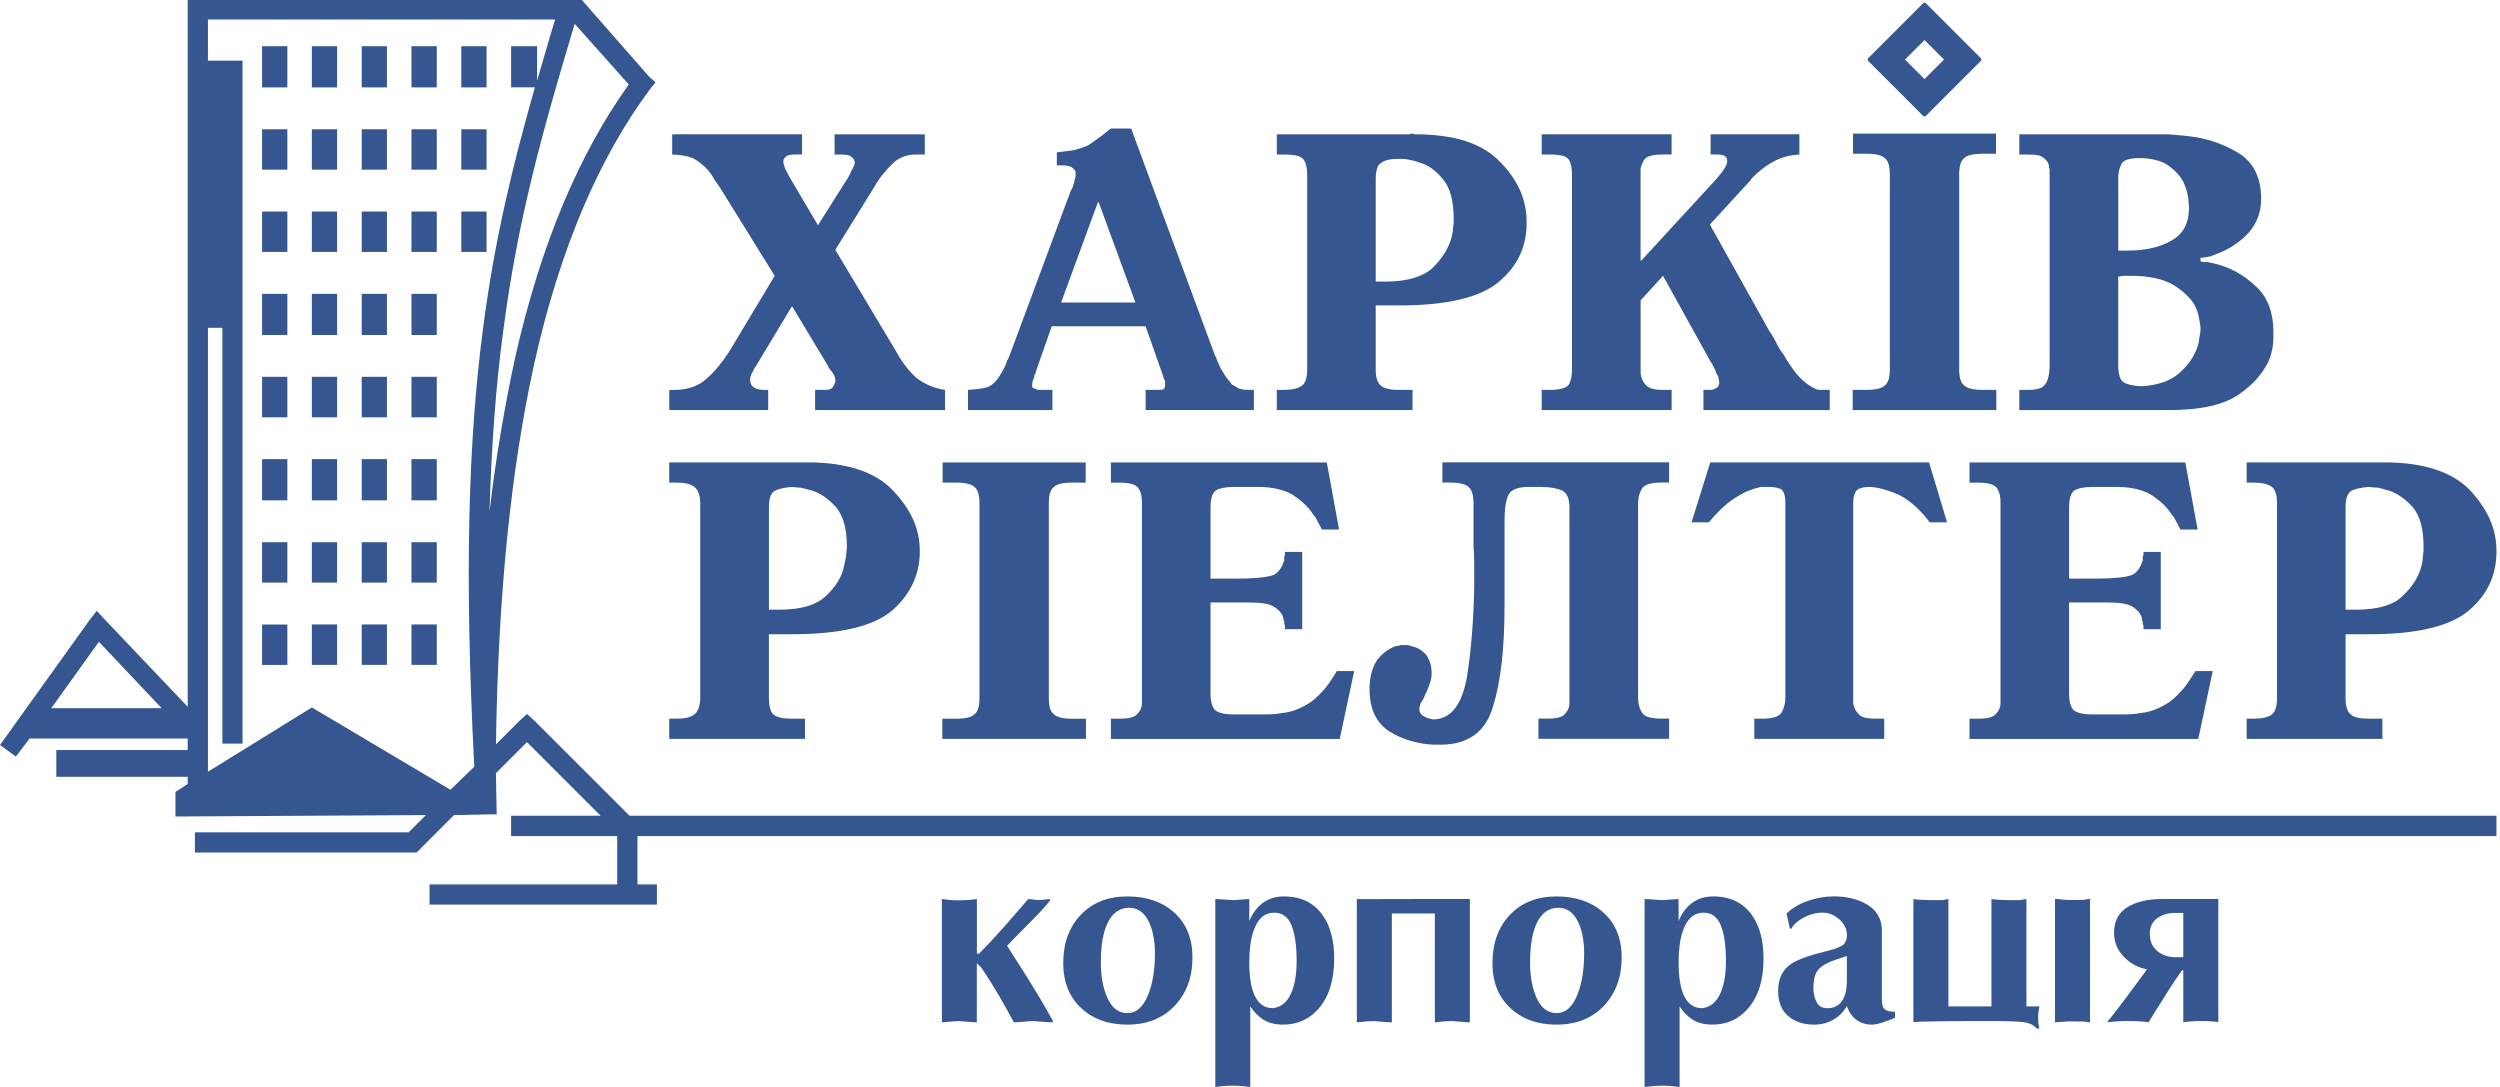 <svg width="115" height="50" viewBox="0 0 115 50" fill="none" xmlns="http://www.w3.org/2000/svg">
<path fill-rule="evenodd" clip-rule="evenodd" d="M31.083 6.177H36.895V7.106C36.863 7.106 36.863 7.106 36.829 7.106C36.829 7.106 36.829 7.106 36.795 7.106C36.795 7.106 36.795 7.106 36.762 7.106C36.762 7.106 36.762 7.106 36.73 7.106C36.464 7.106 36.297 7.106 36.199 7.173C36.098 7.239 36.033 7.306 36.033 7.439C36.033 7.505 36.067 7.604 36.098 7.705C36.132 7.803 36.231 7.97 36.332 8.169L37.627 10.361L38.822 8.468C38.954 8.269 39.088 8.07 39.154 7.872C39.254 7.706 39.32 7.573 39.32 7.473C39.32 7.372 39.254 7.273 39.154 7.207C39.088 7.141 38.921 7.107 38.656 7.107H38.39V6.178H42.541V7.107H42.142C41.712 7.107 41.348 7.24 41.045 7.54C40.748 7.839 40.449 8.171 40.217 8.602L38.424 11.491L41.247 16.207C41.512 16.705 41.846 17.104 42.177 17.403C42.541 17.668 42.973 17.868 43.473 17.935V18.863H37.495V17.935H37.96C38.125 17.935 38.225 17.9 38.292 17.836C38.358 17.736 38.392 17.669 38.425 17.57V17.538C38.425 17.538 38.425 17.538 38.425 17.504C38.425 17.404 38.392 17.304 38.358 17.239C38.325 17.172 38.258 17.106 38.226 17.039C38.226 17.039 38.226 17.039 38.193 17.039C38.193 17.005 38.193 17.005 38.193 17.005C38.159 16.973 38.159 16.94 38.127 16.94C38.127 16.906 38.093 16.873 38.093 16.84L36.433 14.083L34.872 16.674C34.774 16.84 34.673 16.973 34.641 17.073C34.573 17.173 34.539 17.273 34.508 17.373C34.508 17.406 34.508 17.406 34.508 17.438C34.508 17.438 34.508 17.438 34.508 17.471C34.508 17.638 34.573 17.77 34.706 17.837C34.805 17.903 34.971 17.937 35.17 17.937H35.336V18.864H30.787V17.937H31.019C31.616 17.937 32.115 17.768 32.48 17.437C32.878 17.106 33.211 16.673 33.544 16.175L35.635 12.688L33.145 8.671C33.043 8.506 32.945 8.373 32.844 8.24C32.779 8.074 32.68 7.975 32.58 7.84C32.381 7.608 32.115 7.41 31.884 7.276C31.617 7.176 31.284 7.11 30.92 7.11V6.181H31.083V6.177Z" fill="#355691"/>
<path fill-rule="evenodd" clip-rule="evenodd" d="M48.812 13.915L50.504 9.298H50.538L52.23 13.915H48.812ZM57.644 17.934C57.611 17.934 57.611 17.934 57.577 17.934C57.577 17.934 57.577 17.934 57.543 17.934H57.511C57.345 17.934 57.212 17.934 57.113 17.899C57.014 17.899 56.913 17.834 56.814 17.766C56.78 17.733 56.749 17.733 56.681 17.701C56.65 17.667 56.614 17.634 56.582 17.568C56.483 17.467 56.416 17.369 56.349 17.269C56.282 17.17 56.218 17.037 56.149 16.936C56.05 16.738 55.983 16.571 55.918 16.405C55.85 16.272 55.817 16.14 55.785 16.074L52.033 5.912H51.102C50.869 6.078 50.705 6.244 50.538 6.343C50.372 6.476 50.206 6.575 50.073 6.676C49.875 6.776 49.643 6.841 49.409 6.907C49.176 6.942 48.913 6.973 48.613 7.007V7.604H48.813C49.044 7.604 49.243 7.637 49.312 7.705C49.41 7.77 49.444 7.837 49.478 7.903C49.478 7.936 49.478 7.936 49.478 7.97C49.478 8.001 49.478 8.001 49.478 8.001C49.478 8.102 49.478 8.169 49.444 8.236C49.444 8.268 49.41 8.336 49.41 8.402C49.377 8.468 49.377 8.535 49.344 8.601C49.312 8.668 49.277 8.734 49.245 8.801L46.422 16.405C46.389 16.438 46.389 16.472 46.389 16.504C46.355 16.504 46.355 16.537 46.355 16.571H46.32C46.32 16.637 46.287 16.703 46.253 16.803C46.221 16.87 46.154 17.001 46.086 17.134C46.054 17.168 46.021 17.201 46.021 17.235C45.989 17.267 45.989 17.3 45.955 17.333C45.854 17.501 45.69 17.667 45.522 17.766C45.323 17.866 44.992 17.899 44.527 17.934V18.862H48.411V17.934H47.946C47.914 17.934 47.88 17.934 47.88 17.934H47.747C47.716 17.934 47.648 17.899 47.58 17.866C47.547 17.866 47.482 17.834 47.482 17.8C47.482 17.766 47.482 17.766 47.482 17.766C47.482 17.733 47.482 17.733 47.482 17.701V17.667C47.482 17.634 47.482 17.568 47.516 17.501C47.549 17.434 47.549 17.402 47.58 17.333C47.58 17.3 47.58 17.3 47.58 17.3C47.58 17.267 47.58 17.267 47.58 17.267C47.617 17.201 47.647 17.168 47.647 17.102C47.681 17.068 47.681 17.001 47.681 17.001L48.38 15.008H52.697L53.494 17.267C53.528 17.401 53.559 17.466 53.593 17.534V17.633C53.593 17.666 53.593 17.666 53.593 17.666C53.593 17.699 53.593 17.699 53.593 17.699C53.593 17.732 53.593 17.732 53.593 17.765C53.593 17.832 53.559 17.865 53.528 17.898C53.46 17.933 53.427 17.933 53.393 17.933H53.361C53.328 17.933 53.328 17.933 53.328 17.933C53.328 17.933 53.328 17.933 53.294 17.933H52.698V18.86H57.679V17.933H57.644V17.934Z" fill="#355691"/>
<path fill-rule="evenodd" clip-rule="evenodd" d="M66.837 10.495C66.837 10.628 66.803 10.793 66.769 10.927C66.638 11.424 66.339 11.889 65.906 12.32C65.473 12.718 64.745 12.951 63.782 12.951H63.283V8.268C63.283 7.872 63.35 7.606 63.516 7.506C63.681 7.372 63.946 7.307 64.313 7.307C64.447 7.307 64.612 7.307 64.778 7.34C64.944 7.372 65.11 7.407 65.276 7.473C65.675 7.573 66.039 7.838 66.371 8.237C66.704 8.636 66.87 9.232 66.87 10.063C66.87 10.197 66.87 10.33 66.837 10.495ZM68.996 7.44C68.166 6.575 66.868 6.178 65.075 6.178C65.01 6.146 64.976 6.146 64.909 6.146C64.878 6.178 64.844 6.178 64.777 6.178C64.743 6.178 64.743 6.178 64.711 6.178C64.677 6.178 64.645 6.178 64.645 6.178H58.734V7.107H59.066C59.431 7.107 59.731 7.141 59.897 7.273C60.062 7.407 60.13 7.672 60.13 8.071V16.971C60.13 17.37 60.062 17.601 59.897 17.734C59.731 17.867 59.432 17.935 59.066 17.935H58.734V18.863H64.977V17.935H64.347C63.947 17.935 63.65 17.867 63.516 17.734C63.35 17.601 63.283 17.37 63.283 16.971V14.049H64.381C66.572 14.049 68.099 13.684 68.962 12.952C69.827 12.221 70.225 11.326 70.225 10.262C70.225 10.229 70.225 10.229 70.225 10.229C70.225 10.229 70.225 10.229 70.225 10.197C70.224 9.2 69.826 8.27 68.996 7.44Z" fill="#355691"/>
<path fill-rule="evenodd" clip-rule="evenodd" d="M71.081 6.177H76.893V7.106H76.496C76.064 7.106 75.797 7.173 75.665 7.306C75.565 7.439 75.498 7.604 75.466 7.77C75.466 7.803 75.466 7.837 75.466 7.871C75.466 7.936 75.466 7.97 75.466 8.001C75.466 8.001 75.466 8.001 75.466 8.038C75.466 8.038 75.466 8.038 75.466 8.07V11.988H75.498L78.921 8.269C79.152 8.002 79.285 7.838 79.351 7.705C79.418 7.604 79.451 7.505 79.451 7.406C79.451 7.272 79.385 7.173 79.251 7.14C79.152 7.106 79.02 7.106 78.887 7.106H78.688V6.177H82.772V7.106C82.309 7.14 81.909 7.239 81.576 7.439C81.244 7.604 80.913 7.872 80.613 8.169C80.581 8.203 80.581 8.236 80.547 8.236C80.547 8.269 80.516 8.269 80.516 8.302L78.654 10.328L81.378 15.209C81.478 15.342 81.576 15.508 81.679 15.707C81.777 15.906 81.877 16.105 82.043 16.305C82.209 16.602 82.409 16.901 82.642 17.201C82.873 17.466 83.105 17.666 83.339 17.8C83.405 17.834 83.472 17.866 83.538 17.899C83.602 17.934 83.704 17.934 83.769 17.934H84.167V18.862H78.359V17.934H78.59C78.623 17.934 78.655 17.934 78.689 17.934C78.722 17.934 78.756 17.934 78.756 17.934C78.855 17.899 78.924 17.866 78.988 17.835C79.054 17.767 79.087 17.702 79.087 17.569C79.087 17.536 79.054 17.468 79.054 17.37C79.023 17.303 78.988 17.204 78.923 17.137C78.923 17.104 78.923 17.07 78.923 17.038C78.889 17.038 78.889 17.004 78.889 17.004C78.855 16.939 78.822 16.838 78.788 16.806C78.756 16.74 78.722 16.673 78.689 16.64L76.499 12.687L75.468 13.817V16.971C75.468 17.004 75.468 17.038 75.468 17.104C75.468 17.137 75.468 17.171 75.468 17.204C75.501 17.37 75.567 17.57 75.7 17.702C75.833 17.868 76.1 17.935 76.499 17.935H76.895V18.863H70.919V17.935H71.283C71.781 17.935 72.081 17.836 72.182 17.669C72.28 17.47 72.312 17.239 72.312 16.973V8.071C72.312 7.773 72.28 7.54 72.182 7.372C72.081 7.174 71.783 7.107 71.283 7.107H70.919V6.178H71.081V6.177Z" fill="#355691"/>
<path fill-rule="evenodd" clip-rule="evenodd" d="M101.157 15.608C101.157 15.774 101.092 15.939 101.024 16.108C100.861 16.506 100.595 16.872 100.196 17.203C99.796 17.536 99.232 17.735 98.468 17.767C97.971 17.735 97.672 17.635 97.571 17.468C97.473 17.303 97.439 17.07 97.439 16.806V12.72C97.538 12.72 97.639 12.687 97.738 12.687H98.037C98.901 12.687 99.564 12.853 99.996 13.12C100.429 13.385 100.727 13.684 100.925 13.984C101.058 14.216 101.125 14.448 101.157 14.648C101.194 14.846 101.224 15.012 101.224 15.112C101.224 15.277 101.192 15.442 101.157 15.608ZM97.439 8.237C97.439 7.972 97.473 7.773 97.571 7.574C97.639 7.373 97.936 7.273 98.401 7.273C99.067 7.273 99.564 7.44 99.863 7.706C100.196 7.971 100.429 8.27 100.528 8.602C100.595 8.768 100.627 8.932 100.66 9.102C100.66 9.268 100.694 9.433 100.694 9.566C100.694 10.262 100.429 10.76 99.898 11.061C99.398 11.36 98.701 11.527 97.872 11.527H97.44V8.237H97.439ZM103.748 13.152C103.184 12.62 102.553 12.288 101.856 12.121C101.756 12.088 101.657 12.088 101.555 12.056C101.423 12.056 101.323 12.056 101.224 12.023V11.857C101.357 11.857 101.522 11.821 101.688 11.791C101.855 11.724 102.021 11.658 102.186 11.591C102.651 11.393 103.084 11.092 103.448 10.695C103.815 10.263 104.013 9.765 104.013 9.135C104.013 8.204 103.682 7.54 103.084 7.109C102.45 6.711 101.789 6.446 101.023 6.313C100.594 6.246 100.194 6.212 99.764 6.18H98.734C98.701 6.18 98.701 6.18 98.701 6.18C98.667 6.18 98.667 6.18 98.634 6.18H92.889V7.109H93.254C93.653 7.109 93.885 7.142 94.017 7.274C94.15 7.373 94.249 7.508 94.249 7.64C94.249 7.707 94.249 7.74 94.283 7.773V7.873C94.283 7.906 94.283 7.906 94.283 7.906C94.283 7.938 94.283 7.938 94.283 7.938V8.071C94.283 8.104 94.283 8.104 94.283 8.137V16.74C94.283 17.203 94.216 17.502 94.084 17.669C93.951 17.869 93.686 17.935 93.254 17.935H92.889V18.863H99.764C101.224 18.863 102.254 18.632 102.951 18.168C103.65 17.702 104.078 17.171 104.346 16.64C104.445 16.408 104.511 16.174 104.545 15.941C104.578 15.71 104.578 15.51 104.578 15.309C104.578 14.379 104.312 13.649 103.748 13.152Z" fill="#355691"/>
<path fill-rule="evenodd" clip-rule="evenodd" d="M49.954 33.061V33.989H43.347V33.061H43.992C44.392 33.061 44.69 32.993 44.823 32.86C44.989 32.727 45.055 32.496 45.055 32.097V23.163C45.055 22.764 44.989 22.533 44.823 22.4C44.69 22.267 44.392 22.199 43.992 22.199H43.362V21.272H49.941V22.199H49.309C48.91 22.199 48.612 22.267 48.48 22.4C48.312 22.533 48.246 22.764 48.246 23.163V32.097C48.246 32.496 48.312 32.727 48.48 32.86C48.612 32.993 48.91 33.061 49.309 33.061H49.954Z" fill="#355691"/>
<path fill-rule="evenodd" clip-rule="evenodd" d="M38.921 25.587C38.888 25.754 38.854 25.92 38.823 26.052C38.724 26.55 38.422 27.015 37.993 27.414C37.527 27.846 36.832 28.044 35.868 28.044H35.371V23.364C35.371 22.965 35.436 22.733 35.602 22.6C35.767 22.499 36.035 22.433 36.4 22.4C36.532 22.4 36.665 22.433 36.832 22.433C36.996 22.467 37.195 22.532 37.361 22.566C37.759 22.699 38.126 22.964 38.457 23.329C38.79 23.727 38.957 24.326 38.957 25.154C38.956 25.29 38.921 25.454 38.921 25.587ZM41.046 22.532C40.249 21.702 38.921 21.27 37.162 21.27H36.764C36.764 21.27 36.73 21.27 36.697 21.27H30.785V22.201H31.15C31.516 22.201 31.781 22.268 31.946 22.4C32.114 22.532 32.211 22.799 32.211 23.162V32.097C32.211 32.461 32.113 32.727 31.946 32.86C31.781 32.995 31.516 33.059 31.15 33.059H30.785V33.989H37.029V33.059H36.399C36 33.059 35.733 32.995 35.568 32.86C35.435 32.727 35.369 32.461 35.369 32.097V29.175H36.431C38.654 29.175 40.182 28.81 41.047 28.077C41.878 27.346 42.31 26.418 42.31 25.389C42.31 25.356 42.31 25.356 42.31 25.356V25.323C42.309 24.293 41.877 23.397 41.046 22.532Z" fill="#355691"/>
<path fill-rule="evenodd" clip-rule="evenodd" d="M72.196 32.097V23.364C72.196 22.965 72.099 22.699 71.866 22.566C71.634 22.467 71.335 22.4 70.902 22.4H70.305C69.806 22.4 69.474 22.532 69.374 22.799C69.243 23.098 69.208 23.499 69.208 24.027V27.878C69.208 29.805 69.043 31.333 68.679 32.494C68.347 33.658 67.548 34.256 66.253 34.256H66.054C66.054 34.256 66.054 34.256 66.02 34.256C65.988 34.256 65.988 34.256 65.954 34.256C65.223 34.224 64.527 34.022 63.929 33.658C63.299 33.258 62.999 32.594 62.999 31.699C62.999 31.134 63.132 30.669 63.366 30.337C63.598 30.039 63.897 29.839 64.161 29.739C64.227 29.705 64.294 29.705 64.36 29.705C64.394 29.672 64.463 29.672 64.528 29.672H64.726C64.759 29.672 64.794 29.672 64.859 29.705C64.892 29.705 64.926 29.705 64.959 29.739C65.191 29.771 65.392 29.904 65.589 30.104C65.756 30.336 65.855 30.601 65.855 30.965C65.855 31.166 65.822 31.332 65.756 31.463C65.722 31.598 65.656 31.73 65.623 31.829C65.623 31.861 65.589 31.895 65.589 31.895C65.556 31.929 65.556 31.962 65.556 31.994C65.522 31.994 65.522 31.994 65.522 32.028C65.522 32.028 65.522 32.028 65.522 32.061C65.457 32.16 65.424 32.261 65.356 32.327C65.324 32.426 65.291 32.525 65.291 32.624C65.291 32.758 65.356 32.858 65.457 32.923C65.556 32.992 65.656 33.024 65.756 33.056C65.822 33.056 65.855 33.089 65.889 33.089C65.921 33.089 65.988 33.089 66.02 33.089C66.784 33.024 67.251 32.394 67.482 31.131C67.681 29.869 67.783 28.507 67.814 27.012C67.814 26.713 67.814 26.416 67.814 26.083C67.814 25.786 67.814 25.487 67.782 25.188C67.782 24.989 67.782 24.789 67.782 24.59C67.782 24.391 67.782 24.19 67.782 23.991V23.16C67.782 22.796 67.715 22.53 67.548 22.398C67.416 22.266 67.119 22.198 66.717 22.198H66.351V21.268H76.778V22.198H76.414C75.916 22.198 75.62 22.299 75.517 22.497C75.417 22.663 75.351 22.896 75.351 23.16V32.095C75.351 32.36 75.417 32.592 75.517 32.758C75.62 32.957 75.916 33.056 76.414 33.056H76.778V33.986H70.769V33.056H71.167C71.598 33.056 71.899 32.992 71.997 32.824C72.13 32.692 72.195 32.525 72.195 32.36C72.195 32.327 72.195 32.293 72.195 32.261C72.195 32.228 72.195 32.195 72.195 32.16C72.195 32.127 72.195 32.127 72.195 32.127V32.097H72.196Z" fill="#355691"/>
<path fill-rule="evenodd" clip-rule="evenodd" d="M88.736 21.27L89.565 24.027H88.769C88.236 23.33 87.705 22.9 87.207 22.699C86.711 22.499 86.278 22.4 85.978 22.4C85.779 22.4 85.614 22.433 85.481 22.499C85.347 22.566 85.247 22.798 85.247 23.13V32.13C85.247 32.13 85.247 32.13 85.247 32.163C85.247 32.198 85.247 32.23 85.247 32.263C85.247 32.296 85.247 32.33 85.247 32.362C85.281 32.528 85.347 32.695 85.481 32.827C85.58 32.995 85.877 33.059 86.31 33.059H86.674V33.989H80.698V33.059H81.063C81.563 33.059 81.86 32.96 81.96 32.76C82.06 32.594 82.126 32.362 82.126 32.097V23.13C82.126 22.798 82.06 22.6 81.927 22.499C81.761 22.433 81.593 22.4 81.43 22.4C81.329 22.4 81.263 22.4 81.196 22.4C81.13 22.4 81.064 22.4 80.998 22.4C80.667 22.467 80.301 22.6 79.935 22.832C79.57 23.032 79.104 23.428 78.607 24.027H77.81L78.673 21.27H88.736Z" fill="#355691"/>
<path fill-rule="evenodd" clip-rule="evenodd" d="M100.525 21.27L101.09 24.358H100.294C100.26 24.261 100.193 24.16 100.127 24.027C100.06 23.894 99.994 23.762 99.894 23.663C99.695 23.329 99.361 23.032 98.964 22.765C98.566 22.532 98.033 22.4 97.404 22.4H96.24C95.844 22.4 95.578 22.467 95.411 22.566C95.246 22.699 95.177 22.964 95.177 23.364V26.617H96.24C97.271 26.617 97.901 26.55 98.136 26.418C98.333 26.287 98.467 26.086 98.532 25.854C98.532 25.854 98.532 25.821 98.566 25.821C98.566 25.788 98.566 25.754 98.566 25.754C98.566 25.72 98.566 25.688 98.566 25.655C98.566 25.655 98.566 25.621 98.566 25.587C98.6 25.555 98.6 25.555 98.6 25.489C98.6 25.453 98.6 25.422 98.6 25.389H99.395V28.943H98.6C98.6 28.876 98.6 28.842 98.6 28.81C98.6 28.776 98.6 28.743 98.566 28.709C98.566 28.709 98.566 28.678 98.566 28.643C98.566 28.61 98.566 28.61 98.566 28.577C98.532 28.544 98.532 28.511 98.532 28.477C98.532 28.413 98.5 28.378 98.5 28.344C98.433 28.178 98.3 28.045 98.102 27.913C97.902 27.78 97.536 27.714 96.972 27.714H95.177V31.899C95.177 32.264 95.246 32.495 95.378 32.661C95.544 32.794 95.81 32.862 96.24 32.862H97.602C97.867 32.862 98.166 32.862 98.499 32.794C98.865 32.761 99.23 32.628 99.628 32.397C99.861 32.264 100.093 32.063 100.326 31.799C100.559 31.566 100.757 31.234 100.989 30.87H101.786L101.121 33.99H90.597V33.06H90.993C91.426 33.06 91.691 32.996 91.823 32.828C91.956 32.696 92.023 32.529 92.023 32.363C92.023 32.331 92.023 32.297 92.023 32.264C92.023 32.231 92.023 32.199 92.023 32.164C92.023 32.131 92.023 32.131 92.023 32.131V23.163C92.023 23.131 92.023 23.131 92.023 23.131V23.099C92.023 22.867 91.989 22.666 91.89 22.501C91.792 22.302 91.492 22.202 90.993 22.202H90.597V21.272H100.525V21.27Z" fill="#355691"/>
<path fill-rule="evenodd" clip-rule="evenodd" d="M61.032 21.27L61.597 24.358H60.801C60.767 24.261 60.7 24.16 60.634 24.027C60.567 23.894 60.501 23.762 60.402 23.663C60.202 23.329 59.868 23.032 59.471 22.765C59.074 22.532 58.54 22.4 57.911 22.4H56.748C56.351 22.4 56.085 22.467 55.918 22.566C55.753 22.699 55.684 22.964 55.684 23.364V26.617H56.748C57.778 26.617 58.408 26.55 58.643 26.418C58.84 26.287 58.974 26.086 59.04 25.854C59.04 25.854 59.04 25.821 59.074 25.821C59.074 25.788 59.074 25.754 59.074 25.754C59.074 25.72 59.074 25.688 59.074 25.655C59.074 25.655 59.074 25.621 59.074 25.587C59.107 25.555 59.107 25.555 59.107 25.489C59.107 25.453 59.107 25.422 59.107 25.389H59.902V28.943H59.107C59.107 28.876 59.107 28.842 59.107 28.81C59.107 28.776 59.107 28.743 59.074 28.709C59.074 28.709 59.074 28.678 59.074 28.643C59.074 28.61 59.074 28.61 59.074 28.577C59.04 28.544 59.04 28.511 59.04 28.477C59.04 28.413 59.007 28.378 59.007 28.344C58.941 28.178 58.807 28.045 58.609 27.913C58.41 27.78 58.043 27.714 57.479 27.714H55.684V31.899C55.684 32.264 55.753 32.495 55.885 32.661C56.051 32.794 56.317 32.862 56.748 32.862H58.109C58.374 32.862 58.673 32.862 59.006 32.794C59.372 32.761 59.738 32.628 60.136 32.397C60.368 32.264 60.6 32.063 60.833 31.799C61.066 31.566 61.264 31.234 61.496 30.87H62.293L61.628 33.99H51.102V33.06H51.499C51.932 33.06 52.197 32.996 52.329 32.828C52.462 32.696 52.529 32.529 52.529 32.363C52.529 32.331 52.529 32.297 52.529 32.264C52.529 32.231 52.529 32.199 52.529 32.164C52.529 32.131 52.529 32.131 52.529 32.131V23.163C52.529 23.131 52.529 23.131 52.529 23.131V23.099C52.529 22.867 52.495 22.666 52.395 22.501C52.298 22.302 51.998 22.202 51.499 22.202H51.102V21.272H61.032V21.27Z" fill="#355691"/>
<path fill-rule="evenodd" clip-rule="evenodd" d="M111.449 25.587C111.449 25.754 111.417 25.92 111.383 26.052C111.251 26.55 110.952 27.015 110.518 27.414C110.089 27.846 109.356 28.044 108.395 28.044H107.896V23.364C107.896 22.965 107.965 22.733 108.128 22.6C108.294 22.499 108.562 22.433 108.926 22.4C109.059 22.4 109.225 22.433 109.39 22.433C109.558 22.467 109.725 22.532 109.89 22.566C110.288 22.699 110.654 22.964 110.986 23.329C111.319 23.727 111.485 24.326 111.485 25.154C111.483 25.29 111.483 25.454 111.449 25.587ZM113.606 22.532C112.779 21.702 111.483 21.27 109.691 21.27H109.388C109.356 21.27 109.326 21.27 109.326 21.27C109.289 21.27 109.258 21.27 109.258 21.27H103.347V22.201H103.679C104.045 22.201 104.343 22.268 104.51 22.4C104.676 22.532 104.743 22.799 104.743 23.162V32.097C104.743 32.461 104.676 32.727 104.51 32.86C104.345 32.995 104.045 33.059 103.679 33.059H103.347V33.989H109.59V33.059H108.96C108.562 33.059 108.261 32.995 108.128 32.86C107.964 32.727 107.896 32.461 107.896 32.097V29.175H108.992C111.186 29.175 112.712 28.81 113.575 28.077C114.44 27.346 114.837 26.418 114.837 25.389C114.837 25.356 114.837 25.356 114.837 25.356V25.323C114.836 24.293 114.406 23.397 113.606 22.532Z" fill="#355691"/>
<path fill-rule="evenodd" clip-rule="evenodd" d="M26.435 1.097C24.972 5.978 23.81 10.095 23.146 15.244C22.815 17.701 22.615 20.393 22.515 23.545C22.813 21.021 23.214 18.697 23.677 16.537C24.873 11.191 26.666 7.04 28.924 3.885L26.435 1.097ZM7.437 32.578L4.55 29.523L2.359 32.578H7.437ZM23.511 2.126H24.706V3.719C24.971 2.824 25.237 1.86 25.536 0.898H9.565V2.79C10.094 2.79 10.627 2.79 11.157 2.79V34.205H10.229V15.078H9.565V35.499L14.345 32.543L20.721 36.329L21.817 35.267C21.352 26.333 21.55 20.222 22.216 15.142C22.747 11.026 23.578 7.638 24.606 4.018H23.511V2.126ZM12.056 30.586H13.218V28.727H12.056V30.586ZM12.056 4.019H13.218V2.126H12.056V4.019ZM12.056 24.94C12.056 25.537 12.056 26.169 12.056 26.799C12.452 26.799 12.818 26.799 13.218 26.799C13.218 26.169 13.218 25.537 13.218 24.94C12.818 24.94 12.452 24.94 12.056 24.94ZM12.056 21.121C12.056 21.754 12.056 22.383 12.056 23.014C12.452 23.014 12.818 23.014 13.218 23.014C13.218 22.381 13.218 21.753 13.218 21.121C12.818 21.121 12.452 21.121 12.056 21.121ZM12.056 17.334C12.056 17.967 12.056 18.564 12.056 19.196C12.452 19.196 12.818 19.196 13.218 19.196C13.218 18.566 13.218 17.967 13.218 17.334C12.818 17.334 12.452 17.334 12.056 17.334ZM12.056 13.517C12.056 14.149 12.056 14.78 12.056 15.41C12.452 15.41 12.818 15.41 13.218 15.41C13.218 14.78 13.218 14.148 13.218 13.517C12.818 13.517 12.452 13.517 12.056 13.517ZM12.056 9.731C12.056 10.362 12.056 10.992 12.056 11.59C12.452 11.59 12.818 11.59 13.218 11.59C13.218 10.992 13.218 10.361 13.218 9.731C12.818 9.731 12.452 9.731 12.056 9.731ZM12.056 5.945C12.056 6.542 12.056 7.174 12.056 7.804C12.452 7.804 12.818 7.804 13.218 7.804C13.218 7.174 13.218 6.542 13.218 5.945C12.818 5.945 12.452 5.945 12.056 5.945ZM21.22 2.126C21.22 2.757 21.22 3.388 21.22 4.019C21.618 4.019 22.019 4.019 22.383 4.019C22.383 3.388 22.383 2.757 22.383 2.126C22.017 2.126 21.618 2.126 21.22 2.126ZM21.22 9.731C21.22 10.362 21.22 10.992 21.22 11.59C21.618 11.59 22.019 11.59 22.383 11.59C22.383 10.992 22.383 10.361 22.383 9.731C22.017 9.731 21.618 9.731 21.22 9.731ZM21.22 5.945C21.22 6.542 21.22 7.174 21.22 7.804C21.618 7.804 22.019 7.804 22.383 7.804C22.383 7.174 22.383 6.542 22.383 5.945C22.017 5.945 21.618 5.945 21.22 5.945ZM18.928 28.726C18.928 29.356 18.928 29.987 18.928 30.585C19.327 30.585 19.727 30.585 20.091 30.585C20.091 29.986 20.091 29.356 20.091 28.726C19.727 28.726 19.329 28.726 18.928 28.726ZM18.928 2.126C18.928 2.757 18.928 3.388 18.928 4.019C19.327 4.019 19.727 4.019 20.091 4.019C20.091 3.388 20.091 2.757 20.091 2.126C19.727 2.126 19.329 2.126 18.928 2.126ZM18.928 24.94C18.928 25.537 18.928 26.169 18.928 26.799C19.327 26.799 19.727 26.799 20.091 26.799C20.091 26.169 20.091 25.537 20.091 24.94C19.727 24.94 19.329 24.94 18.928 24.94ZM18.928 21.121C18.928 21.754 18.928 22.383 18.928 23.014C19.327 23.014 19.727 23.014 20.091 23.014C20.091 22.381 20.091 21.753 20.091 21.121C19.727 21.121 19.329 21.121 18.928 21.121ZM18.928 17.334C18.928 17.967 18.928 18.564 18.928 19.196C19.327 19.196 19.727 19.196 20.091 19.196C20.091 18.566 20.091 17.967 20.091 17.334C19.727 17.334 19.329 17.334 18.928 17.334ZM18.928 13.517C18.928 14.149 18.928 14.78 18.928 15.41C19.327 15.41 19.727 15.41 20.091 15.41C20.091 14.78 20.091 14.148 20.091 13.517C19.727 13.517 19.329 13.517 18.928 13.517ZM18.928 9.731C18.928 10.362 18.928 10.992 18.928 11.59C19.327 11.59 19.727 11.59 20.091 11.59C20.091 10.992 20.091 10.361 20.091 9.731C19.727 9.731 19.329 9.731 18.928 9.731ZM18.928 5.945C18.928 6.542 18.928 7.174 18.928 7.804C19.327 7.804 19.727 7.804 20.091 7.804C20.091 7.174 20.091 6.542 20.091 5.945C19.727 5.945 19.329 5.945 18.928 5.945ZM16.639 28.726C16.639 29.356 16.639 29.987 16.639 30.585C17.035 30.585 17.433 30.585 17.8 30.585C17.8 29.986 17.8 29.356 17.8 28.726C17.433 28.726 17.035 28.726 16.639 28.726ZM16.639 2.126C16.639 2.757 16.639 3.388 16.639 4.019C17.035 4.019 17.433 4.019 17.8 4.019C17.8 3.388 17.8 2.757 17.8 2.126C17.433 2.126 17.035 2.126 16.639 2.126ZM16.639 24.94C16.639 25.537 16.639 26.169 16.639 26.799C17.035 26.799 17.433 26.799 17.8 26.799C17.8 26.169 17.8 25.537 17.8 24.94C17.433 24.94 17.035 24.94 16.639 24.94ZM16.639 21.121C16.639 21.754 16.639 22.383 16.639 23.014C17.035 23.014 17.433 23.014 17.8 23.014C17.8 22.381 17.8 21.753 17.8 21.121C17.433 21.121 17.035 21.121 16.639 21.121ZM16.639 17.334C16.639 17.967 16.639 18.564 16.639 19.196C17.035 19.196 17.433 19.196 17.8 19.196C17.8 18.566 17.8 17.967 17.8 17.334C17.433 17.334 17.035 17.334 16.639 17.334ZM16.639 13.517C16.639 14.149 16.639 14.78 16.639 15.41C17.035 15.41 17.433 15.41 17.8 15.41C17.8 14.78 17.8 14.148 17.8 13.517C17.433 13.517 17.035 13.517 16.639 13.517ZM16.639 9.731C16.639 10.362 16.639 10.992 16.639 11.59C17.035 11.59 17.433 11.59 17.8 11.59C17.8 10.992 17.8 10.361 17.8 9.731C17.433 9.731 17.035 9.731 16.639 9.731ZM16.639 5.945C16.639 6.542 16.639 7.174 16.639 7.804C17.035 7.804 17.433 7.804 17.8 7.804C17.8 7.174 17.8 6.542 17.8 5.945C17.433 5.945 17.035 5.945 16.639 5.945ZM14.345 28.726C14.345 29.356 14.345 29.987 14.345 30.585C14.744 30.585 15.144 30.585 15.506 30.585C15.506 29.986 15.506 29.356 15.506 28.726C15.144 28.726 14.746 28.726 14.345 28.726ZM14.345 2.126C14.345 2.757 14.345 3.388 14.345 4.019C14.744 4.019 15.144 4.019 15.506 4.019C15.506 3.388 15.506 2.757 15.506 2.126C15.144 2.126 14.746 2.126 14.345 2.126ZM14.345 24.94C14.345 25.537 14.345 26.169 14.345 26.799C14.744 26.799 15.144 26.799 15.506 26.799C15.506 26.169 15.506 25.537 15.506 24.94C15.144 24.94 14.746 24.94 14.345 24.94ZM14.345 21.121C14.345 21.754 14.345 22.383 14.345 23.014C14.744 23.014 15.144 23.014 15.506 23.014C15.506 22.381 15.506 21.753 15.506 21.121C15.144 21.121 14.746 21.121 14.345 21.121ZM14.345 17.334C14.345 17.967 14.345 18.564 14.345 19.196C14.744 19.196 15.144 19.196 15.506 19.196C15.506 18.566 15.506 17.967 15.506 17.334C15.144 17.334 14.746 17.334 14.345 17.334ZM14.345 13.517C14.345 14.149 14.345 14.78 14.345 15.41C14.744 15.41 15.144 15.41 15.506 15.41C15.506 14.78 15.506 14.148 15.506 13.517C15.144 13.517 14.746 13.517 14.345 13.517ZM14.345 9.731C14.345 10.362 14.345 10.992 14.345 11.59C14.744 11.59 15.144 11.59 15.506 11.59C15.506 10.992 15.506 10.361 15.506 9.731C15.144 9.731 14.746 9.731 14.345 9.731ZM14.345 5.945C14.345 6.542 14.345 7.174 14.345 7.804C14.744 7.804 15.144 7.804 15.506 7.804C15.506 7.174 15.506 6.542 15.506 5.945C15.144 5.945 14.746 5.945 14.345 5.945ZM9.099 0H26.767L29.855 3.521L30.154 3.787L29.888 4.119C27.597 7.207 25.77 11.359 24.573 16.739C23.512 21.553 22.913 27.332 22.815 34.239L23.91 33.143L24.243 32.844L24.573 33.143L28.958 37.525H114.836V38.458H29.323V40.681H30.218V41.611H19.759V40.681H28.392V38.458H23.511V37.525H27.63L24.242 34.138L22.813 35.567L22.847 37.46H22.614L20.885 37.494L19.294 39.087L19.159 39.218H8.965V38.288H18.796L19.593 37.494L8.071 37.559V36.429L8.634 36.065V35.734H2.59V34.504H8.634V33.971H1.362L0.731 34.801L0 34.271L4.117 28.527L4.45 28.097L4.815 28.493L8.634 32.511V0H9.099Z" fill="#355691"/>
<path fill-rule="evenodd" clip-rule="evenodd" d="M43.326 47.026V41.354C43.582 41.388 43.755 41.405 43.846 41.41C43.935 41.415 44.032 41.416 44.132 41.416C44.373 41.416 44.64 41.398 44.937 41.358V43.853C44.961 43.877 44.996 43.881 45.042 43.864C45.404 43.496 45.779 43.096 46.169 42.658C46.663 42.088 47.038 41.654 47.297 41.358C47.352 41.358 47.435 41.366 47.544 41.381C47.653 41.398 47.74 41.405 47.803 41.405C47.856 41.405 47.939 41.399 48.048 41.381C48.159 41.368 48.242 41.358 48.296 41.358V41.429C48.085 41.695 47.846 41.96 47.58 42.226C46.808 43.002 46.39 43.428 46.326 43.507L47.275 44.998C47.673 45.632 48.057 46.281 48.424 46.946V47.028C48.33 47.028 48.161 47.019 47.919 46.999C47.677 46.98 47.546 46.97 47.531 46.97C47.43 46.97 47.28 46.98 47.084 46.999C46.89 47.019 46.739 47.028 46.639 47.028C46.41 46.606 46.196 46.218 45.991 45.865C45.725 45.412 45.483 45.02 45.263 44.691C45.208 44.606 45.158 44.535 45.11 44.481C45.062 44.425 45.005 44.371 44.934 44.316V47.028C44.849 47.028 44.697 47.019 44.478 46.999C44.261 46.98 44.143 46.97 44.13 46.97C44.043 46.97 43.892 46.98 43.674 46.999C43.457 47.017 43.34 47.026 43.326 47.026Z" fill="#355691"/>
<path fill-rule="evenodd" clip-rule="evenodd" d="M51.941 41.757C51.494 41.757 51.157 42.003 50.931 42.495C50.737 42.924 50.639 43.516 50.639 44.275C50.639 44.819 50.713 45.299 50.864 45.713C51.073 46.306 51.406 46.602 51.859 46.602C52.281 46.602 52.607 46.306 52.833 45.713C53.029 45.206 53.127 44.585 53.127 43.853C53.127 43.252 53.025 42.753 52.822 42.354C52.615 41.957 52.322 41.757 51.941 41.757ZM51.858 47.133C50.984 47.133 50.274 46.877 49.728 46.366C49.182 45.854 48.909 45.167 48.909 44.307C48.909 43.385 49.179 42.643 49.718 42.08C50.255 41.517 50.968 41.236 51.858 41.236C52.754 41.236 53.478 41.489 54.029 41.992C54.579 42.497 54.854 43.182 54.854 44.05C54.854 44.947 54.582 45.687 54.036 46.266C53.488 46.844 52.763 47.133 51.858 47.133Z" fill="#355691"/>
<path fill-rule="evenodd" clip-rule="evenodd" d="M58.545 46.376C58.908 46.337 59.183 46.125 59.368 45.742C59.552 45.359 59.645 44.849 59.645 44.214C59.645 43.503 59.567 42.952 59.409 42.565C59.25 42.177 58.987 41.983 58.614 41.983C58.165 41.983 57.845 42.269 57.655 42.841C57.53 43.224 57.466 43.702 57.466 44.275C57.466 44.814 57.52 45.252 57.632 45.59C57.806 46.114 58.111 46.376 58.545 46.376ZM55.904 49.999V41.357C55.99 41.357 56.136 41.366 56.345 41.381C56.552 41.398 56.669 41.405 56.691 41.405C56.777 41.405 56.906 41.399 57.079 41.381C57.251 41.367 57.382 41.357 57.467 41.357V42.373C57.608 42.023 57.812 41.744 58.081 41.541C58.35 41.339 58.676 41.236 59.057 41.236C59.845 41.236 60.441 41.526 60.846 42.103C61.198 42.604 61.373 43.265 61.373 44.085C61.373 45.078 61.135 45.847 60.658 46.394C60.227 46.887 59.684 47.132 59.026 47.132C58.657 47.132 58.355 47.056 58.116 46.904C57.878 46.752 57.677 46.548 57.512 46.291V50C57.216 49.96 56.949 49.941 56.708 49.941C56.467 49.941 56.2 49.962 55.904 49.999Z" fill="#355691"/>
<path fill-rule="evenodd" clip-rule="evenodd" d="M65.061 41.355H67.613V47.027C67.528 47.027 67.377 47.019 67.164 46.998C66.951 46.98 66.831 46.97 66.809 46.97C66.677 46.97 66.574 46.972 66.505 46.977C66.436 46.983 66.268 47 66.003 47.029V42.019H64.025V47.029C63.939 47.029 63.789 47.02 63.575 47C63.362 46.981 63.242 46.971 63.22 46.971C63.088 46.971 62.986 46.973 62.916 46.978C62.847 46.985 62.68 47.001 62.414 47.03V41.361L65.061 41.355Z" fill="#355691"/>
<path fill-rule="evenodd" clip-rule="evenodd" d="M71.685 41.757C71.238 41.757 70.901 42.003 70.676 42.495C70.481 42.924 70.383 43.516 70.383 44.275C70.383 44.819 70.457 45.299 70.606 45.713C70.816 46.306 71.15 46.602 71.603 46.602C72.025 46.602 72.35 46.306 72.577 45.713C72.773 45.206 72.871 44.585 72.871 43.853C72.871 43.252 72.769 42.753 72.566 42.354C72.361 41.957 72.068 41.757 71.685 41.757ZM71.602 47.133C70.728 47.133 70.018 46.877 69.472 46.366C68.926 45.854 68.653 45.167 68.653 44.307C68.653 43.385 68.922 42.643 69.459 42.08C69.999 41.517 70.712 41.236 71.602 41.236C72.499 41.236 73.222 41.489 73.774 41.992C74.323 42.497 74.598 43.182 74.598 44.05C74.598 44.947 74.325 45.687 73.78 46.266C73.234 46.844 72.507 47.133 71.602 47.133Z" fill="#355691"/>
<path fill-rule="evenodd" clip-rule="evenodd" d="M78.291 46.376C78.654 46.337 78.929 46.125 79.115 45.742C79.299 45.359 79.394 44.849 79.394 44.214C79.394 43.503 79.314 42.952 79.156 42.565C78.998 42.177 78.735 41.983 78.363 41.983C77.912 41.983 77.594 42.269 77.404 42.841C77.278 43.224 77.215 43.702 77.215 44.275C77.215 44.814 77.27 45.252 77.38 45.59C77.553 46.114 77.858 46.376 78.291 46.376ZM75.65 49.999V41.357C75.736 41.357 75.883 41.366 76.092 41.381C76.299 41.398 76.415 41.405 76.439 41.405C76.525 41.405 76.653 41.399 76.827 41.381C76.997 41.367 77.128 41.357 77.215 41.357V42.373C77.355 42.023 77.56 41.744 77.828 41.541C78.098 41.339 78.423 41.236 78.805 41.236C79.592 41.236 80.188 41.526 80.595 42.103C80.946 42.604 81.122 43.265 81.122 44.085C81.122 45.078 80.884 45.847 80.407 46.394C79.976 46.887 79.433 47.132 78.775 47.132C78.407 47.132 78.103 47.056 77.865 46.904C77.626 46.752 77.425 46.548 77.261 46.291V50C76.966 49.96 76.697 49.941 76.456 49.941C76.215 49.943 75.947 49.962 75.65 49.999Z" fill="#355691"/>
<path fill-rule="evenodd" clip-rule="evenodd" d="M84.956 45.112V43.976C84.72 44.054 84.533 44.117 84.392 44.163C84.133 44.257 83.931 44.359 83.787 44.468C83.643 44.577 83.545 44.712 83.495 44.872C83.443 45.032 83.418 45.224 83.418 45.451C83.418 45.702 83.467 45.916 83.565 46.101C83.663 46.284 83.826 46.377 84.053 46.377C84.39 46.377 84.632 46.24 84.781 45.967C84.897 45.755 84.956 45.471 84.956 45.112ZM86.566 42.795V46.002C86.566 46.206 86.609 46.346 86.693 46.424C86.778 46.502 86.938 46.54 87.17 46.54V46.813C87.036 46.877 86.86 46.946 86.643 47.02C86.423 47.095 86.244 47.133 86.104 47.133C85.831 47.133 85.593 47.059 85.395 46.911C85.195 46.763 85.049 46.552 84.956 46.279C84.799 46.552 84.588 46.761 84.324 46.911C84.059 47.059 83.769 47.133 83.457 47.133C82.959 47.133 82.556 47 82.251 46.735C81.947 46.469 81.795 46.085 81.795 45.585C81.795 45.062 81.967 44.666 82.31 44.399C82.591 44.181 83.129 43.972 83.926 43.778C84.113 43.73 84.258 43.692 84.359 43.661C84.523 43.607 84.665 43.544 84.781 43.472C84.845 43.41 84.889 43.343 84.915 43.273C84.944 43.203 84.957 43.117 84.957 43.014C84.957 42.741 84.841 42.498 84.612 42.293C84.381 42.086 84.125 41.981 83.844 41.981C83.508 41.981 83.184 42.075 82.873 42.265C82.616 42.423 82.463 42.574 82.415 42.714H82.335L82.181 42.021C82.439 41.772 82.768 41.578 83.166 41.44C83.565 41.303 83.96 41.234 84.352 41.234C84.931 41.234 85.421 41.349 85.829 41.575C86.32 41.848 86.566 42.256 86.566 42.795Z" fill="#355691"/>
<path fill-rule="evenodd" clip-rule="evenodd" d="M93.216 41.355V46.293H93.814C93.799 46.357 93.785 46.427 93.774 46.51C93.762 46.592 93.756 46.688 93.756 46.796C93.756 46.892 93.758 46.983 93.767 47.072C93.775 47.163 93.79 47.242 93.814 47.312H93.697C93.549 47.147 93.337 47.049 93.064 47.016C92.791 46.985 92.295 46.968 91.576 46.968C89.538 46.968 88.352 46.985 88.016 47.016V41.358C88.109 41.375 88.244 41.386 88.419 41.394C88.593 41.402 88.729 41.405 88.822 41.405H89.032C89.133 41.405 89.238 41.405 89.347 41.405C89.487 41.38 89.58 41.364 89.627 41.355V46.293H91.606V41.357C91.815 41.39 92.084 41.405 92.41 41.405C92.573 41.405 92.74 41.405 92.912 41.405C93.062 41.379 93.162 41.364 93.216 41.355Z" fill="#355691"/>
<path fill-rule="evenodd" clip-rule="evenodd" d="M96.141 41.354V44.93L95.729 46.982C95.627 46.979 95.496 46.976 95.335 46.976H95.3C95.238 46.97 95.184 46.967 95.137 46.967C94.996 46.967 94.871 46.977 94.757 46.998C94.715 47.005 94.677 47.011 94.646 47.015C94.646 47.015 94.644 47.015 94.643 47.015C94.592 47.023 94.554 47.026 94.53 47.026V41.358C94.576 41.361 94.617 41.364 94.657 41.366C94.819 41.378 94.943 41.386 95.032 41.393C95.129 41.4 95.218 41.403 95.301 41.404H95.335C95.496 41.404 95.627 41.401 95.729 41.398C95.769 41.396 95.806 41.395 95.837 41.393C95.976 41.368 96.078 41.354 96.141 41.354Z" fill="#355691"/>
<path fill-rule="evenodd" clip-rule="evenodd" d="M95.729 41.398L96.141 43.45V44.93V47.026C96.078 47.026 95.976 47.013 95.837 46.989C95.806 46.986 95.769 46.984 95.729 46.982C95.627 46.979 95.496 46.976 95.335 46.976H95.3C95.217 46.977 95.128 46.981 95.032 46.989C94.942 46.994 94.814 47.004 94.646 47.015C94.646 47.015 94.644 47.015 94.643 47.015C94.608 47.019 94.57 47.021 94.53 47.024V41.358V41.354C94.557 41.354 94.598 41.358 94.657 41.366C94.686 41.371 94.72 41.376 94.757 41.384C94.871 41.403 94.996 41.413 95.137 41.413C95.184 41.413 95.24 41.41 95.301 41.404L95.729 41.398Z" fill="#355691"/>
<path fill-rule="evenodd" clip-rule="evenodd" d="M100.431 44.031V41.994H100.067C99.722 41.994 99.44 42.079 99.22 42.245C99.001 42.414 98.891 42.649 98.891 42.954C98.891 43.297 99.007 43.563 99.238 43.751C99.469 43.937 99.746 44.031 100.067 44.031H100.431ZM97.91 46.967C97.754 46.967 97.588 46.971 97.413 46.981C97.238 46.99 97.075 47.005 96.927 47.023C97.212 46.671 97.516 46.273 97.844 45.834C98.25 45.286 98.557 44.87 98.767 44.587C98.402 44.526 98.078 44.365 97.797 44.107C97.429 43.779 97.246 43.376 97.246 42.9C97.246 42.378 97.448 41.988 97.854 41.735C98.26 41.48 98.802 41.354 99.48 41.354H102.042V47.014C101.925 46.998 101.801 46.986 101.669 46.977C101.536 46.97 101.408 46.966 101.285 46.966C101.144 46.966 101.001 46.97 100.852 46.98C100.704 46.989 100.563 47.004 100.431 47.021V44.633H100.372C100.193 44.877 99.948 45.241 99.643 45.728C99.37 46.159 99.098 46.592 98.834 47.021C98.693 47.004 98.541 46.989 98.375 46.98C98.215 46.972 98.058 46.967 97.91 46.967Z" fill="#355691"/>
<path fill-rule="evenodd" clip-rule="evenodd" d="M91.831 17.934V18.862H85.224V17.934H85.869C86.269 17.934 86.567 17.866 86.7 17.733C86.865 17.6 86.932 17.369 86.932 16.97V8.036C86.932 7.637 86.865 7.406 86.7 7.273C86.567 7.14 86.269 7.072 85.869 7.072H85.239V6.145H91.818V7.072H91.186C90.787 7.072 90.49 7.14 90.356 7.273C90.189 7.406 90.123 7.637 90.123 8.036V16.97C90.123 17.369 90.189 17.6 90.356 17.733C90.49 17.866 90.787 17.934 91.186 17.934H91.831Z" fill="#355691"/>
<path fill-rule="evenodd" clip-rule="evenodd" d="M91.117 2.675L88.591 0.15C88.556 0.115 88.498 0.115 88.463 0.15L85.938 2.675C85.902 2.71 85.902 2.768 85.938 2.803L88.463 5.329C88.498 5.364 88.556 5.364 88.591 5.329L91.117 2.803C91.152 2.768 91.152 2.71 91.117 2.675ZM88.527 3.637L87.63 2.739L88.527 1.842L89.425 2.739L88.527 3.637Z" fill="#355691"/>
</svg>
